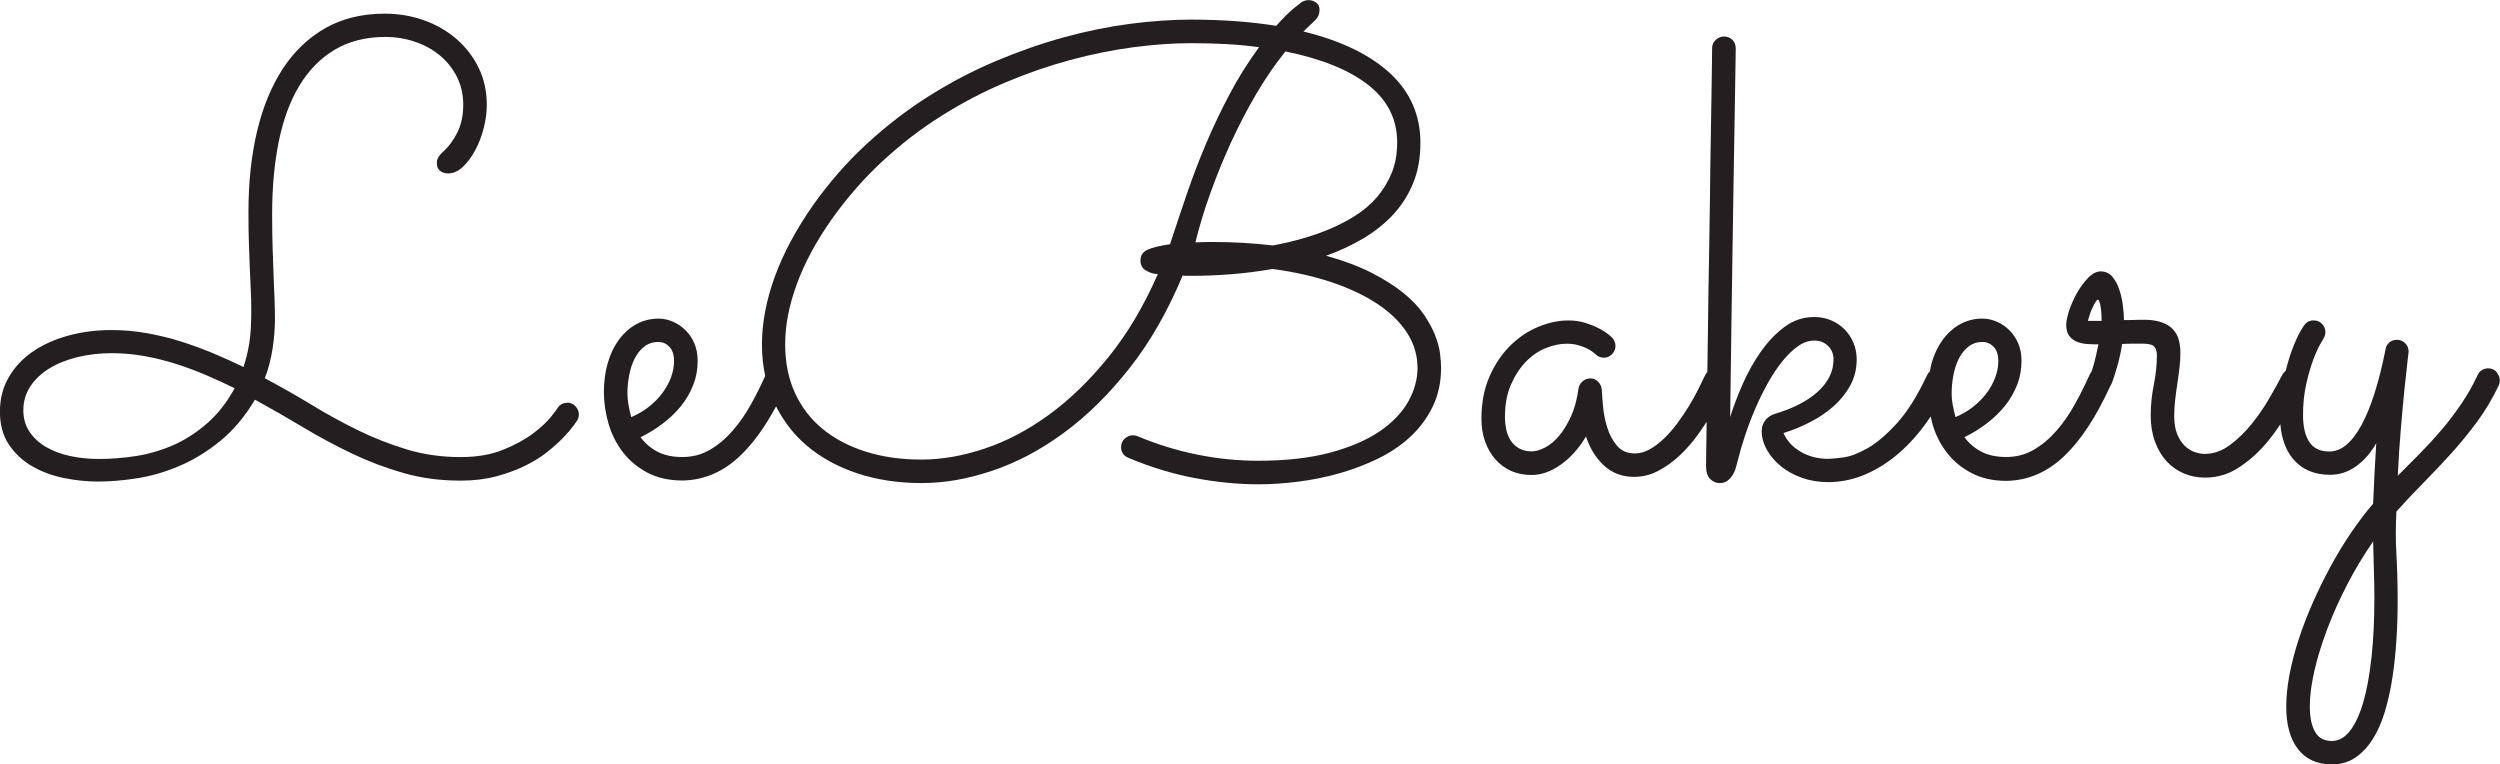 <svg viewBox="0 0 461.52 141.1" xmlns="http://www.w3.org/2000/svg"><g fill="#231f20"><path d="m104.72 74.36c-.8 0-1.41.35-1.83 1.03 0 .04-.36.52-1.09 1.46s-1.82 1.97-3.29 3.09c-1.47 1.13-3.32 2.15-5.56 3.06-2.23.92-4.88 1.38-7.93 1.38-3.48 0-6.77-.47-9.88-1.4-3.11-.94-6.13-2.12-9.05-3.55s-5.8-3.01-8.62-4.73c-2.83-1.72-5.69-3.34-8.59-4.87.31-.76.58-1.61.83-2.55s.45-1.89.6-2.86.27-1.93.34-2.86c.08-.94.11-1.81.11-2.61 0-1.37-.03-2.72-.09-4.04s-.11-2.72-.17-4.21-.12-3.13-.17-4.93c-.06-1.79-.09-3.88-.09-6.24 0-4.93.41-9.4 1.23-13.43s2.09-7.47 3.81-10.31 3.89-5.05 6.53-6.62 5.75-2.35 9.34-2.35c1.91 0 3.73.3 5.47.89s3.26 1.43 4.58 2.52 2.37 2.41 3.15 3.95c.78 1.55 1.17 3.28 1.17 5.18s-.35 3.59-1.06 5.04-1.61 2.67-2.72 3.67c-.31.27-.56.56-.77.89-.21.32-.32.72-.32 1.17 0 .65.21 1.13.63 1.43.42.31.9.46 1.43.46.95 0 1.86-.4 2.72-1.2s1.62-1.82 2.29-3.06 1.19-2.61 1.58-4.1c.38-1.49.57-2.92.57-4.3 0-2.52-.51-4.81-1.52-6.87s-2.39-3.84-4.12-5.33c-1.74-1.49-3.74-2.63-6.02-3.44-2.27-.8-4.67-1.2-7.19-1.2-4.16 0-7.81.89-10.94 2.66-3.13 1.78-5.75 4.27-7.85 7.48s-3.69 7.06-4.76 11.54c-1.07 4.49-1.6 9.46-1.6 14.92 0 2.37.03 4.4.09 6.1s.12 3.23.17 4.58c.06 1.36.12 2.61.17 3.75.06 1.15.09 2.35.09 3.61 0 1.34-.03 2.51-.09 3.52s-.15 1.93-.29 2.75c-.13.82-.29 1.58-.46 2.26-.17.69-.37 1.38-.6 2.06-1.72-.84-3.55-1.67-5.5-2.49s-3.95-1.55-6.01-2.21c-2.06-.65-4.17-1.16-6.33-1.55-2.16-.38-4.32-.57-6.5-.57-2.9 0-5.61.35-8.13 1.06s-4.71 1.71-6.56 3.01-3.3 2.87-4.35 4.73c-1.05 1.85-1.58 3.92-1.58 6.22 0 2.44.55 4.49 1.66 6.13s2.53 2.97 4.27 3.98 3.68 1.74 5.84 2.18 4.29.66 6.39.66 4.55-.2 7.13-.6 5.17-1.15 7.79-2.26 5.14-2.64 7.56-4.61c2.43-1.97 4.57-4.51 6.44-7.65 3.06 1.68 6.05 3.4 8.99 5.16s5.93 3.36 8.97 4.81 6.2 2.64 9.48 3.58 6.8 1.4 10.54 1.4c2.41 0 4.6-.27 6.59-.8 1.99-.54 3.77-1.19 5.36-1.98 1.58-.78 2.96-1.64 4.12-2.58s2.14-1.81 2.92-2.64c.78-.82 1.38-1.52 1.8-2.09s.65-.9.69-.98c.23-.34.34-.72.34-1.15 0-.53-.2-1.03-.6-1.49s-.93-.69-1.58-.69zm-66.51 3.81c-1.95 1.7-4.03 3.04-6.24 4.01-2.22.97-4.51 1.64-6.87 2.01-2.37.36-4.66.54-6.87.54-1.83 0-3.59-.18-5.27-.54s-3.16-.92-4.44-1.66-2.3-1.68-3.06-2.81c-.77-1.12-1.15-2.45-1.15-3.98 0-1.64.43-3.11 1.29-4.41s2.03-2.41 3.52-3.32 3.23-1.61 5.21-2.09 4.1-.72 6.36-.72c1.98 0 3.98.18 5.99.54s3.96.85 5.87 1.46 3.77 1.31 5.59 2.09 3.54 1.58 5.18 2.38c-1.45 2.64-3.15 4.8-5.1 6.5z"/><path d="m264.91 61.81c-.5-1.22-1.2-2.5-2.12-3.84s-2.17-2.64-3.75-3.92c-1.59-1.28-3.53-2.51-5.84-3.69s-5.11-2.23-8.39-3.15c2.37-.84 4.61-1.88 6.73-3.12s3.97-2.7 5.56-4.38c1.58-1.68 2.84-3.63 3.75-5.84.92-2.21 1.37-4.72 1.37-7.5 0-5.08-1.85-9.35-5.56-12.8s-9.05-6.04-16.04-7.76c.92-.88 1.64-1.58 2.18-2.09.53-.52.8-1.15.8-1.92 0-.57-.21-1.01-.63-1.32s-.9-.46-1.43-.46c-.34 0-.75.11-1.2.34-.11.08-.59.45-1.43 1.12s-1.95 1.77-3.32 3.29c-2.37-.38-4.85-.67-7.45-.86s-5.33-.29-8.19-.29c-3.51 0-7.27.26-11.26.77-3.99.52-8.08 1.35-12.26 2.49-4.18 1.15-8.39 2.62-12.63 4.41s-8.35 3.95-12.35 6.47c-3.99 2.52-7.8 5.45-11.43 8.79s-6.93 7.11-9.91 11.31c-3.13 4.47-5.49 8.87-7.07 13.2s-2.38 8.53-2.38 12.57c0 2.03.21 3.95.6 5.77-.78 1.74-1.65 3.49-2.62 5.23-.99 1.8-2.12 3.42-3.38 4.87s-2.65 2.63-4.18 3.52c-1.53.9-3.23 1.35-5.1 1.35s-3.38-.33-4.64-1-2.29-1.56-3.09-2.66c1.49-.72 2.88-1.58 4.18-2.58 1.3-.99 2.41-2.08 3.35-3.26s1.67-2.46 2.21-3.84.8-2.84.8-4.41c0-1.22-.21-2.31-.63-3.27-.42-.95-.97-1.77-1.66-2.43-.69-.67-1.46-1.18-2.32-1.55s-1.73-.55-2.61-.55c-1.49 0-2.86.35-4.1 1.03-1.24.69-2.31 1.64-3.21 2.86s-1.59 2.65-2.06 4.3c-.48 1.64-.72 3.44-.72 5.38s.29 3.9.86 5.84c.57 1.95 1.45 3.7 2.64 5.24 1.18 1.55 2.69 2.81 4.52 3.78s4.01 1.46 6.53 1.46c3.93-.08 7.46-1.58 10.57-4.53 2.36-2.23 4.58-5.29 6.67-9.16 1.41 2.79 3.27 5.21 5.63 7.22 2.6 2.21 5.7 3.92 9.31 5.13 3.61 1.2 7.57 1.81 11.89 1.81s8.51-.75 13.03-2.26c4.53-1.51 8.94-3.84 13.23-6.99 4.3-3.15 8.34-7.13 12.14-11.94s7.07-10.52 9.82-17.13c.23.04.48.06.74.06h1.32c2.1 0 4.39-.1 6.87-.29s5.04-.52 7.68-.97c4.01.53 7.66 1.36 10.94 2.46 3.28 1.11 6.1 2.45 8.45 4.01 2.35 1.57 4.16 3.34 5.44 5.33s1.92 4.14 1.92 6.47c0 2.1-.57 4.17-1.72 6.22-1.15 2.04-2.91 3.88-5.3 5.5s-5.43 2.93-9.14 3.92-8.13 1.49-13.29 1.49c-3.78 0-7.54-.38-11.29-1.15-3.74-.76-7.39-1.89-10.94-3.38-.31-.12-.59-.17-.86-.17-.53 0-1.03.2-1.49.6s-.69.93-.69 1.58c0 .95.46 1.62 1.38 2 4.12 1.72 8.2 2.96 12.23 3.72s7.93 1.15 11.71 1.15c2.33 0 4.79-.16 7.39-.49s5.14-.84 7.62-1.55 4.86-1.61 7.13-2.72 4.27-2.46 5.99-4.07c1.72-1.6 3.08-3.46 4.1-5.56 1.01-2.1 1.52-4.49 1.52-7.16 0-.72-.07-1.61-.2-2.66s-.45-2.19-.95-3.41zm-148.88 13.01c-.13-.76-.2-1.49-.2-2.18 0-1.11.1-2.22.32-3.35.21-1.13.54-2.15 1-3.07.46-.91 1.05-1.66 1.78-2.23s1.6-.86 2.64-.86c.76 0 1.43.3 2 .89s.86 1.46.86 2.61c0 1.03-.19 2.05-.57 3.07-.38 1.01-.92 1.98-1.6 2.89-.69.92-1.52 1.76-2.49 2.52s-2.05 1.39-3.24 1.89c-.19-.69-.35-1.41-.49-2.18zm103.11-39.13c-1.07 3.13-2.12 6.26-3.15 9.4-1.87.27-3.25.6-4.13 1s-1.32 1.06-1.32 1.98.36 1.52 1.09 1.92 1.43.6 2.12.6c-2.6 5.92-5.63 11.03-9.11 15.32-3.48 4.3-7.14 7.85-11 10.66s-7.81 4.89-11.86 6.24c-4.05 1.36-7.94 2.03-11.69 2.03s-7.16-.49-10.25-1.46-5.75-2.37-7.96-4.18c-2.22-1.81-3.92-4.04-5.13-6.67-1.2-2.64-1.8-5.61-1.8-8.94 0-3.55.72-7.29 2.18-11.23 1.45-3.93 3.61-7.92 6.47-11.97 2.83-3.97 5.96-7.54 9.4-10.71s7.05-5.95 10.86-8.33c3.8-2.39 7.71-4.43 11.74-6.13s8.03-3.08 12-4.15 7.85-1.85 11.63-2.35 7.35-.75 10.71-.75c2.25 0 4.41.06 6.47.17s4.07.31 6.02.57c-2.06 2.83-3.88 5.72-5.44 8.68-1.57 2.96-3 5.97-4.3 9.02-1.3 3.06-2.48 6.15-3.55 9.28zm15.86 9.62c-2.02-.23-3.91-.39-5.67-.49-1.76-.09-3.38-.14-4.87-.14h-1.66c-.65 0-1.36.02-2.12.06.72-2.94 1.65-5.99 2.78-9.14s2.4-6.26 3.81-9.34c1.41-3.07 2.96-6.04 4.64-8.91 1.68-2.86 3.48-5.48 5.39-7.85 6.64 1.34 11.74 3.4 15.3 6.19 3.55 2.79 5.33 6.32 5.33 10.6 0 2.1-.33 3.97-1 5.61s-1.57 3.12-2.69 4.44-2.45 2.46-3.98 3.44c-1.53.97-3.14 1.81-4.84 2.52s-3.44 1.31-5.21 1.8c-1.78.5-3.5.9-5.18 1.2z"/><path d="m460.91 68.69c-.4-.46-.93-.69-1.58-.69-.42 0-.8.11-1.15.32s-.61.52-.8.95c-.88 1.87-1.88 3.64-3.01 5.3s-2.34 3.26-3.64 4.78c-1.3 1.53-2.64 2.99-4.01 4.38-1.38 1.39-2.73 2.76-4.07 4.1.15-3.09.34-6.01.57-8.74s.45-5.13.66-7.19.39-3.71.54-4.96.23-1.92.23-2.03c0-.61-.21-1.13-.63-1.55s-.94-.63-1.55-.63c-.54 0-.99.16-1.38.49-.38.33-.61.74-.69 1.23-1.22 6.15-2.71 10.84-4.47 14.06s-3.72 4.84-5.9 4.84c-1.72 0-2.96-.59-3.72-1.78-.77-1.18-1.15-2.83-1.15-4.93s.2-4.03.6-5.79.84-3.27 1.32-4.53.91-2.22 1.32-2.89.58-.98.54-.95c.23-.34.35-.73.35-1.15 0-.57-.2-1.08-.6-1.52s-.93-.66-1.58-.66c-.76 0-1.36.32-1.78.97 0-.04-.23.33-.69 1.12s-.96 1.91-1.52 3.38c-.42 1.11-.81 2.44-1.18 3.87-.23.17-.43.37-.57.63-.65 1.26-1.46 2.73-2.44 4.41-.97 1.68-2.07 3.28-3.29 4.78s-2.56 2.8-4.01 3.87-3 1.61-4.64 1.61c-.53 0-1.13-.11-1.78-.32s-1.26-.58-1.83-1.12c-.57-.53-1.05-1.25-1.43-2.15s-.57-2.03-.57-3.41c0-.95.06-1.93.17-2.92s.25-1.99.4-3.01c.15-1.01.29-1.99.4-2.95.11-.95.17-1.87.17-2.75 0-2.18-.57-3.74-1.72-4.7s-2.81-1.43-4.98-1.43c-.57 0-1.17 0-1.8.03s-1.27.03-1.92.03c0-.76-.07-1.66-.2-2.69s-.35-2.01-.66-2.95c-.31-.93-.74-1.73-1.29-2.38s-1.27-.97-2.15-.97c-.76 0-1.53.39-2.29 1.17s-1.45 1.71-2.06 2.78-1.1 2.16-1.46 3.27-.55 1.99-.55 2.64c0 .88.19 1.57.57 2.06.38.5.87.86 1.46 1.09s1.23.36 1.92.4 1.35.06 2 .06c-.34 1.68-.63 2.92-.86 3.72-.17.61-.32 1.05-.45 1.39-.14.16-.26.34-.35.56-.8 1.8-1.7 3.59-2.69 5.38-.99 1.8-2.12 3.42-3.38 4.87s-2.65 2.63-4.18 3.52c-1.53.9-3.23 1.35-5.1 1.35s-3.38-.33-4.64-1-2.29-1.56-3.09-2.66c1.49-.72 2.88-1.58 4.18-2.58 1.3-.99 2.41-2.08 3.35-3.26.93-1.18 1.67-2.46 2.21-3.84.53-1.38.8-2.84.8-4.41 0-1.22-.21-2.31-.63-3.27-.42-.95-.97-1.77-1.66-2.43-.69-.67-1.46-1.18-2.32-1.55-.86-.36-1.73-.55-2.61-.55-1.49 0-2.86.35-4.1 1.03-1.24.69-2.31 1.64-3.21 2.86s-1.58 2.65-2.06 4.3c-.14.49-.22 1.02-.32 1.54-.2.19-.38.41-.51.69-1.8 3.82-3.65 6.78-5.56 8.88s-3.71 3.64-5.41 4.61-3.2 1.55-4.5 1.72-2.23.26-2.81.26c-1.87 0-3.55-.43-5.04-1.29s-2.56-2.01-3.21-3.47c1.72-.53 3.39-1.22 5.01-2.06s3.06-1.82 4.32-2.95 2.27-2.41 3.04-3.84c.76-1.43 1.15-3.01 1.15-4.73 0-1.11-.2-2.14-.6-3.09s-.95-1.78-1.66-2.49-1.54-1.26-2.49-1.66c-.96-.4-1.99-.6-3.09-.6-1.99 0-3.79.59-5.41 1.78-1.62 1.18-3.08 2.69-4.38 4.53-1.3 1.83-2.43 3.83-3.38 5.99s-1.74 4.21-2.35 6.16c.04-2.52.08-5.42.12-8.71.04-3.28.09-6.74.14-10.37.06-3.63.12-7.35.17-11.17.06-3.82.11-7.53.17-11.14s.11-7.02.17-10.23.1-6.01.14-8.42.07-4.32.09-5.76c.02-1.43.03-2.19.03-2.26 0-.65-.21-1.17-.63-1.58-.42-.4-.94-.6-1.55-.6-.54 0-1.03.2-1.49.6s-.69.91-.69 1.52c0 .31-.01 1.25-.03 2.84s-.05 3.63-.09 6.13-.09 5.37-.14 8.59c-.06 3.23-.11 6.64-.14 10.23-.04 3.59-.1 7.28-.17 11.06-.08 3.78-.13 7.46-.17 11.03-.04 3.5-.08 6.81-.14 9.94-.17.18-.32.38-.43.63-.34.73-.76 1.58-1.26 2.58-.5.99-1.07 2.02-1.72 3.09s-1.37 2.13-2.15 3.18-1.6 1.98-2.46 2.81c-.86.82-1.74 1.48-2.63 1.98-.9.5-1.8.75-2.72.75-1.41 0-2.52-.48-3.32-1.43s-1.4-2.08-1.8-3.38-.66-2.61-.77-3.92c-.12-1.32-.19-2.34-.23-3.06-.04-.54-.26-1.01-.66-1.43s-.87-.63-1.4-.63c-.57 0-1.07.18-1.49.55-.42.36-.67.81-.75 1.35-.27 1.98-.74 3.7-1.4 5.15-.67 1.45-1.41 2.66-2.23 3.61-.82.96-1.68 1.66-2.58 2.12s-1.69.69-2.38.69c-.96 0-1.76-.19-2.41-.57s-1.17-.88-1.55-1.49-.65-1.29-.8-2.03c-.15-.75-.23-1.48-.23-2.21 0-2.33.37-4.34 1.12-6.04s1.67-3.11 2.78-4.24 2.33-1.96 3.67-2.49c1.34-.54 2.6-.8 3.78-.8.8 0 1.52.08 2.15.26s1.17.37 1.63.6.82.45 1.09.66.44.35.52.43c.42.42.94.63 1.55.63.57 0 1.07-.22 1.49-.66s.63-.95.63-1.52c0-.53-.21-1.05-.63-1.55-.04-.04-.25-.22-.63-.54s-.93-.68-1.63-1.06c-.71-.38-1.56-.73-2.55-1.06-.99-.32-2.08-.49-3.27-.49-1.76 0-3.58.38-5.47 1.15s-3.62 1.91-5.18 3.44c-1.57 1.53-2.86 3.43-3.87 5.7s-1.52 4.9-1.52 7.88c0 1.49.22 2.86.66 4.12s1.06 2.36 1.86 3.29 1.78 1.66 2.92 2.18 2.43.77 3.84.77c1.79 0 3.59-.64 5.39-1.92 1.79-1.28 3.34-3.01 4.64-5.18.69 2.14 1.78 3.91 3.29 5.33 1.51 1.41 3.37 2.12 5.59 2.12 1.56 0 3.05-.37 4.47-1.12 1.41-.75 2.73-1.69 3.95-2.84s2.33-2.41 3.32-3.78c.6-.83 1.14-1.64 1.65-2.43-.03 2.24-.06 4.1-.08 5.53-.02 1.53-.03 2.41-.03 2.63 0 1.15.27 1.96.8 2.44s1.09.72 1.66.72c.61 0 1.11-.14 1.49-.43s.71-.65.97-1.09c.27-.44.47-.91.6-1.4.13-.5.26-.95.37-1.38.34-1.38.78-2.87 1.32-4.5.53-1.62 1.15-3.25 1.86-4.9.71-1.64 1.48-3.22 2.32-4.73s1.73-2.84 2.66-4.01c.94-1.17 1.9-2.1 2.89-2.81s2-1.06 3.04-1.06 1.83.32 2.52.97 1.03 1.49 1.03 2.52c0 1.18-.27 2.28-.8 3.29-.54 1.01-1.28 1.94-2.24 2.78s-2.09 1.59-3.41 2.26-2.76 1.23-4.33 1.69c-.57.19-1.02.43-1.35.72-.33.28-.57.59-.75.92-.17.32-.28.62-.32.89s-.06.48-.06.63c0 1.18.32 2.34.95 3.47s1.49 2.14 2.58 3.04 2.39 1.61 3.9 2.15 3.12.8 4.84.8c2.18 0 4.31-.41 6.39-1.23s4.08-2.01 5.99-3.55 3.69-3.42 5.33-5.61c.42-.56.83-1.15 1.23-1.75.11.48.18.96.32 1.43.57 1.95 1.45 3.7 2.64 5.24 1.18 1.55 2.69 2.81 4.53 3.78 1.83.97 4.01 1.46 6.53 1.46 3.93-.08 7.46-1.58 10.57-4.53 3.08-2.91 5.92-7.22 8.53-12.93.05-.08.11-.15.15-.25.04-.04.13-.27.29-.69s.33-.96.54-1.63.43-1.45.66-2.35.42-1.86.57-2.89c.73-.04 1.4-.06 2.03-.06h1.75c1.11 0 1.82.18 2.15.54.32.36.49.91.49 1.63 0 1.72-.19 3.52-.57 5.41s-.57 3.79-.57 5.7c0 1.8.27 3.41.8 4.84s1.25 2.64 2.15 3.61 1.96 1.72 3.18 2.23c1.22.52 2.52.77 3.9.77 2.21 0 4.25-.59 6.1-1.78 1.85-1.18 3.52-2.64 5.01-4.35 1.02-1.17 1.93-2.43 2.79-3.72.23 2.63.99 4.79 2.36 6.41 1.64 1.95 3.91 2.92 6.82 2.92 1.76 0 3.37-.54 4.84-1.6 1.47-1.07 2.7-2.48 3.69-4.24-.11 1.68-.22 3.5-.32 5.47-.09 1.97-.18 3.87-.26 5.7-1.38 1.6-2.73 3.39-4.07 5.36s-2.6 4.04-3.78 6.22-2.28 4.41-3.29 6.7-1.88 4.55-2.61 6.79c-.73 2.23-1.29 4.4-1.69 6.5s-.6 4.07-.6 5.9c0 3.36.72 5.98 2.18 7.85 1.45 1.87 3.53 2.81 6.24 2.81 1.64 0 3.08-.41 4.3-1.23s2.29-1.95 3.21-3.38 1.67-3.12 2.26-5.07 1.06-4.04 1.4-6.27c.35-2.23.59-4.57.75-7.02s.23-4.89.23-7.33c0-2.98-.08-5.8-.23-8.45-.15-2.66-.15-5.3 0-7.93 1.57-1.76 3.21-3.5 4.93-5.24s3.42-3.53 5.1-5.39c1.68-1.85 3.28-3.81 4.81-5.87s2.88-4.33 4.07-6.82c.11-.27.17-.55.17-.86 0-.57-.2-1.09-.6-1.55zm-100.42 6.13c-.14-.76-.2-1.49-.2-2.18 0-1.11.11-2.22.32-3.35s.55-2.15 1-3.07c.46-.91 1.05-1.66 1.78-2.23.72-.57 1.6-.86 2.64-.86.76 0 1.43.3 2.01.89.57.59.86 1.46.86 2.61 0 1.03-.19 2.05-.57 3.07-.38 1.01-.91 1.98-1.6 2.89-.69.92-1.52 1.76-2.49 2.52s-2.05 1.39-3.24 1.89c-.19-.69-.35-1.41-.49-2.18zm24.95-15.59c.08-.31.19-.69.34-1.15s.32-.89.52-1.29.37-.75.55-1.03c.17-.29.32-.43.43-.43s.22.15.32.46.17.67.23 1.09.09.85.12 1.29c.02.44.03.79.03 1.06h-2.52zm52.36 62.07c-.35 3.26-.85 6.04-1.52 8.33s-1.49 4.06-2.46 5.3-2.09 1.86-3.35 1.86c-1.41 0-2.45-.56-3.09-1.69s-.97-2.68-.97-4.67.29-4.16.86-6.65c.57-2.48 1.38-5.08 2.41-7.79s2.26-5.44 3.69-8.19 3.01-5.37 4.73-7.85c.04 1.91.09 3.7.14 5.38.06 1.68.09 3.34.09 4.98 0 4.05-.17 7.7-.52 10.97z"/></g></svg>